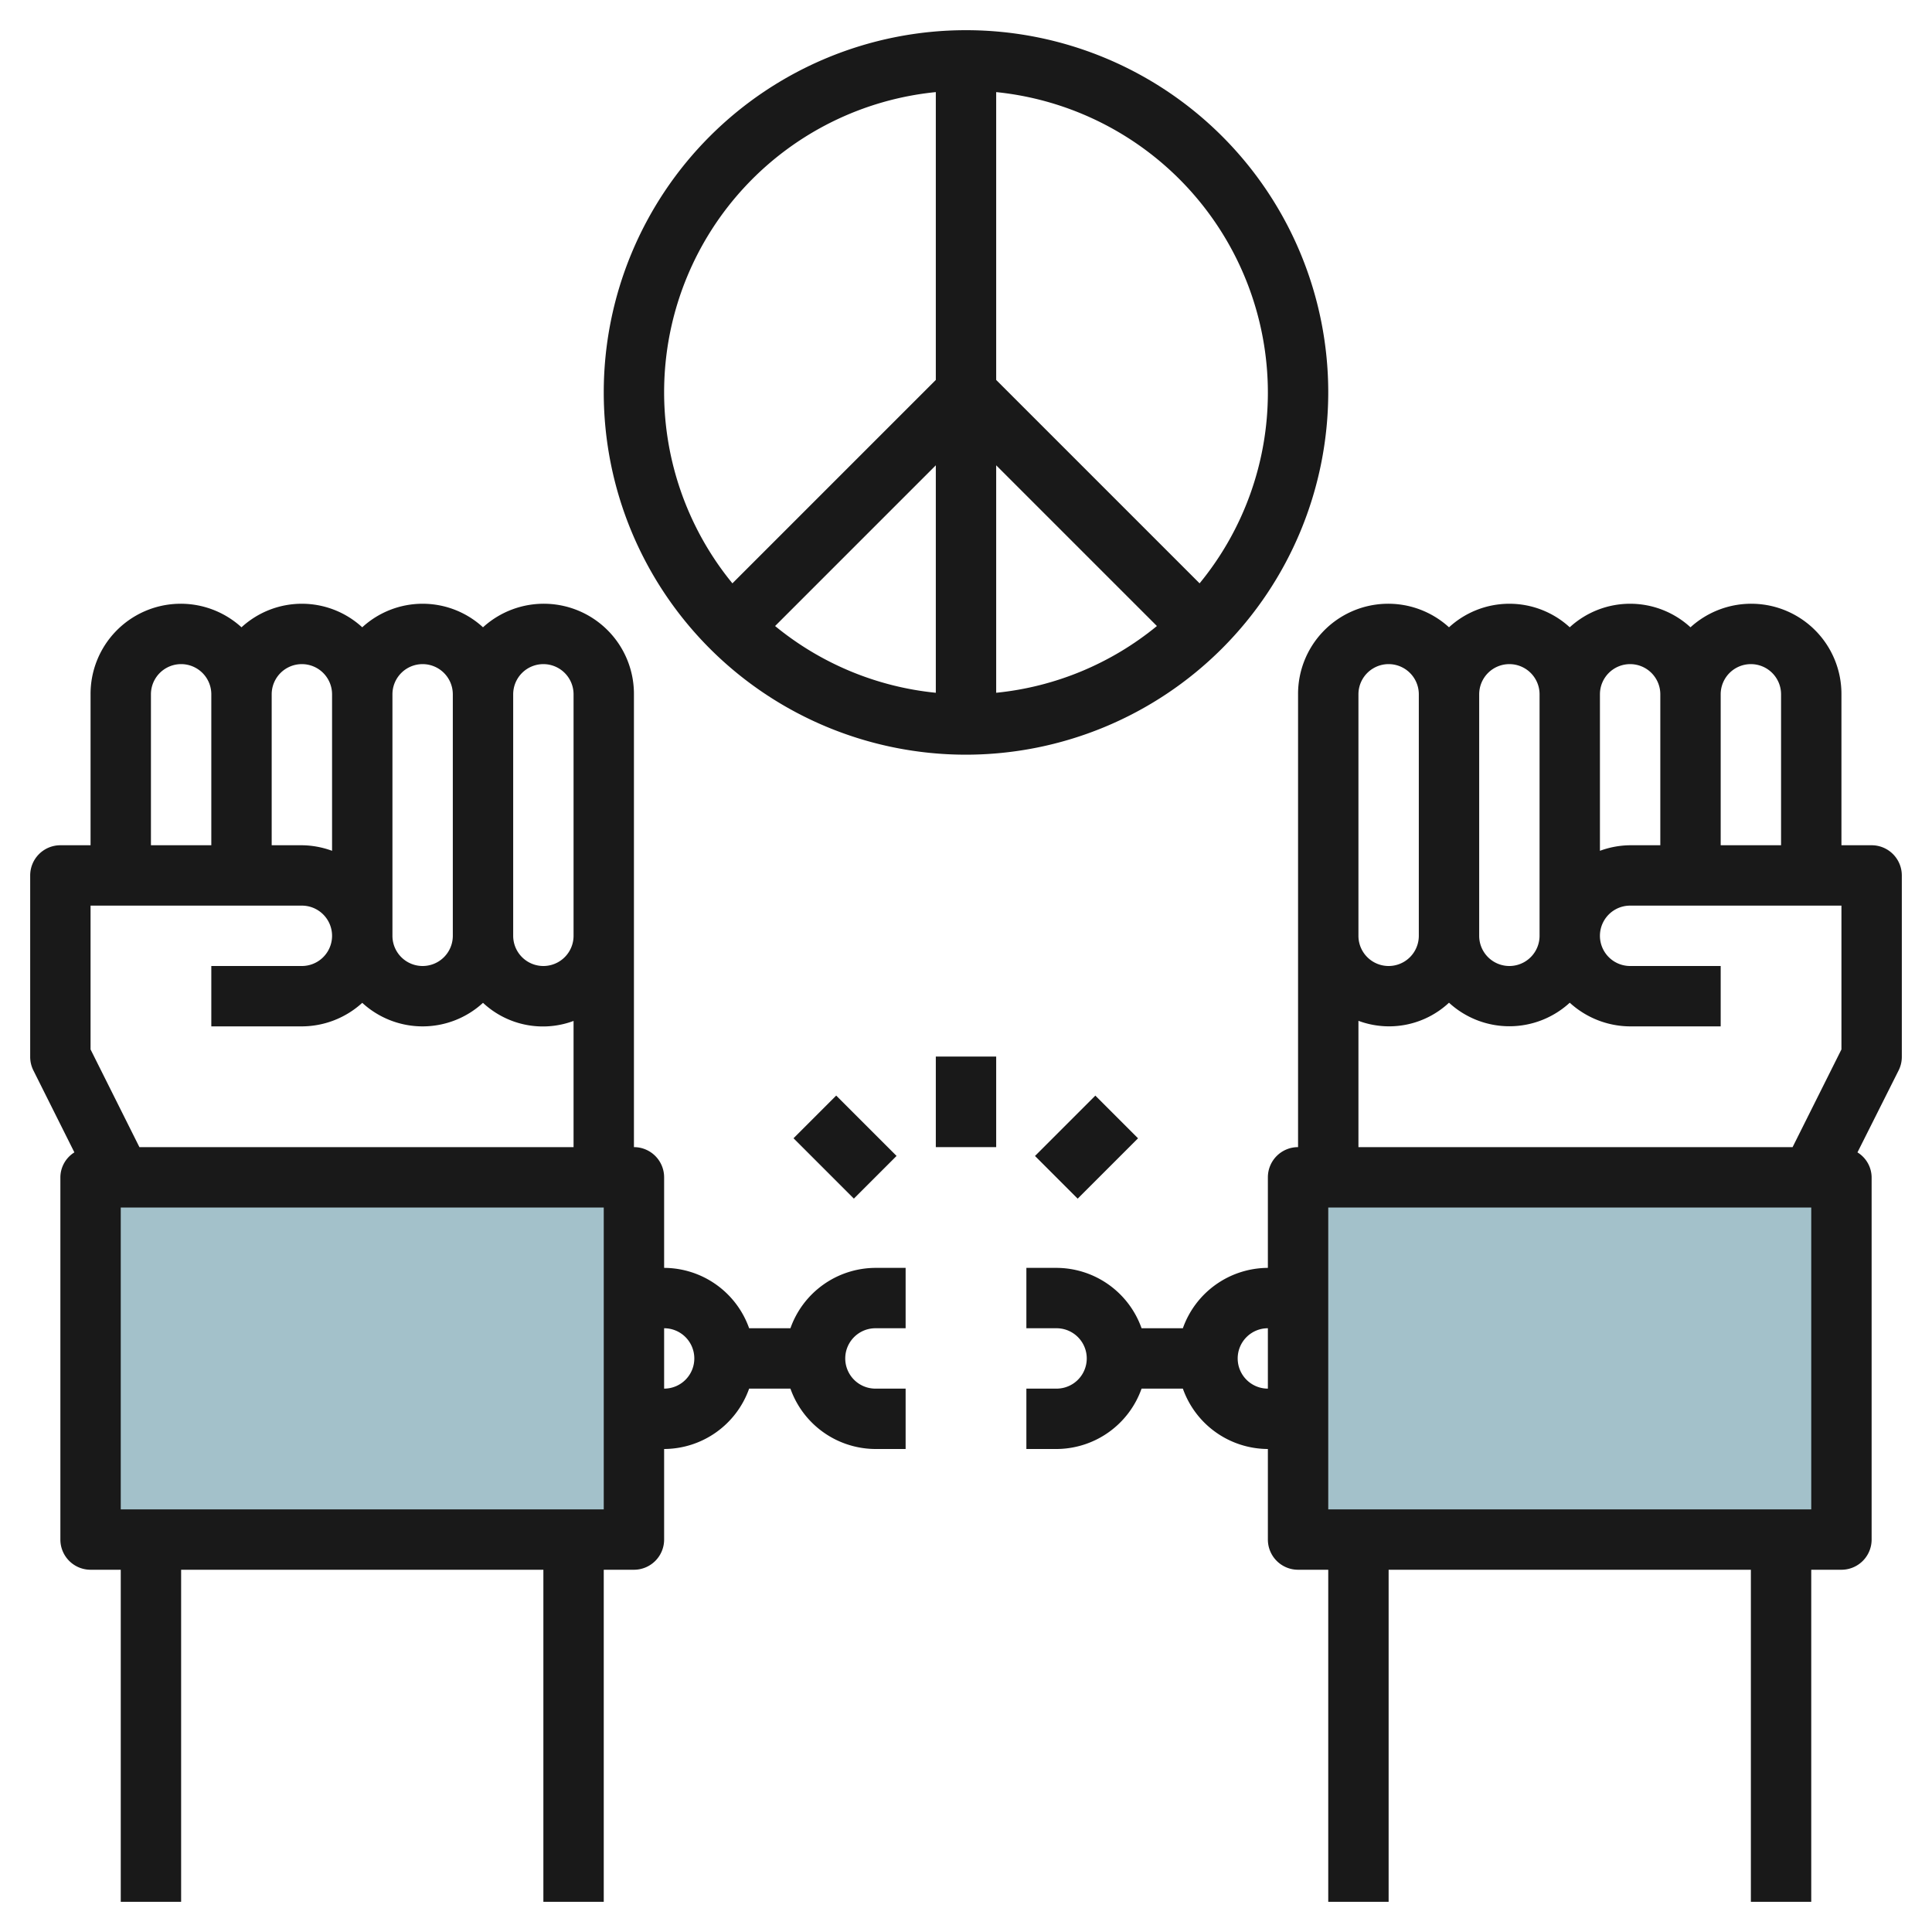 <svg height="512" viewBox="0 0 64 64" width="512" xmlns="http://www.w3.org/2000/svg"><g id="Layer_24" data-name="Layer 24"><path d="m3 39h18v12h-18z" fill="#a3c1ca"/><path d="m43 39h18v12h-18z" fill="#a3c1ca" transform="matrix(-1 0 0 -1 104 90)"/><g fill="#191919"><path d="m6 63v-11h12v11h2v-11h1a1 1 0 0 0 1-1v-3a3 3 0 0 0 2.816-2h1.368a3 3 0 0 0 2.816 2h1v-2h-1a1 1 0 0 1 0-2h1v-2h-1a3 3 0 0 0 -2.816 2h-1.368a3 3 0 0 0 -2.816-2v-3a1 1 0 0 0 -1-1v-15a2.987 2.987 0 0 0 -5-2.22 2.954 2.954 0 0 0 -4 0 2.954 2.954 0 0 0 -4 0 2.987 2.987 0 0 0 -5 2.22v5h-1a1 1 0 0 0 -1 1v6a1 1 0 0 0 .1.447l1.364 2.727a.982.982 0 0 0 -.464.826v12a1 1 0 0 0 1 1h1v11zm14-13h-16v-10h16zm3-5a1 1 0 0 1 -1 1v-2a1 1 0 0 1 1 1zm-5-23a1 1 0 0 1 1 1v8a1 1 0 0 1 -2 0v-8a1 1 0 0 1 1-1zm-4 0a1 1 0 0 1 1 1v8a1 1 0 0 1 -2 0v-8a1 1 0 0 1 1-1zm-4 0a1 1 0 0 1 1 1v5.184a2.966 2.966 0 0 0 -1-.184h-1v-5a1 1 0 0 1 1-1zm-5 1a1 1 0 0 1 2 0v5h-2zm-2 7h7a1 1 0 0 1 0 2h-3v2h3a2.981 2.981 0 0 0 2-.78 2.954 2.954 0 0 0 4 0 2.908 2.908 0 0 0 3 .6v4.18h-14.382l-1.618-3.236z"/><path d="m62 28h-1v-5a2.987 2.987 0 0 0 -5-2.22 2.954 2.954 0 0 0 -4 0 2.954 2.954 0 0 0 -4 0 2.987 2.987 0 0 0 -5 2.22v15a1 1 0 0 0 -1 1v3a3 3 0 0 0 -2.816 2h-1.368a3 3 0 0 0 -2.816-2h-1v2h1a1 1 0 0 1 0 2h-1v2h1a3 3 0 0 0 2.816-2h1.368a3 3 0 0 0 2.816 2v3a1 1 0 0 0 1 1h1v11h2v-11h12v11h2v-11h1a1 1 0 0 0 1-1v-12a.982.982 0 0 0 -.469-.826l1.369-2.727a1 1 0 0 0 .1-.447v-6a1 1 0 0 0 -1-1zm-4-6a1 1 0 0 1 1 1v5h-2v-5a1 1 0 0 1 1-1zm-4 0a1 1 0 0 1 1 1v5h-1a2.966 2.966 0 0 0 -1 .184v-5.184a1 1 0 0 1 1-1zm-4 0a1 1 0 0 1 1 1v8a1 1 0 0 1 -2 0v-8a1 1 0 0 1 1-1zm-5 1a1 1 0 0 1 2 0v8a1 1 0 0 1 -2 0zm0 10.816a2.908 2.908 0 0 0 3-.6 2.954 2.954 0 0 0 4 0 2.981 2.981 0 0 0 2 .784h3v-2h-3a1 1 0 0 1 0-2h7v4.764l-1.618 3.236h-14.382zm-4 11.184a1 1 0 0 1 1-1v2a1 1 0 0 1 -1-1zm19 5h-16v-10h16z"/><path d="m27 36.586h2v2.828h-2z" transform="matrix(.707 -.707 .707 .707 -18.669 30.929)"/><path d="m31 35h2v3h-2z"/><path d="m34.586 37h2.828v2h-2.828z" transform="matrix(.707 -.707 .707 .707 -16.326 36.586)"/><path d="m44 13a12 12 0 1 0 -12 12 12.013 12.013 0 0 0 12-12zm-2 0a9.954 9.954 0 0 1 -2.262 6.324l-6.738-6.738v-9.535a10.013 10.013 0 0 1 9 9.949zm-11 9.949a9.952 9.952 0 0 1 -5.324-2.211l5.324-5.324zm2-7.535 5.324 5.324a9.952 9.952 0 0 1 -5.324 2.211zm-2-12.363v9.535l-6.738 6.738a9.991 9.991 0 0 1 6.738-16.273z"/></g></g></svg>